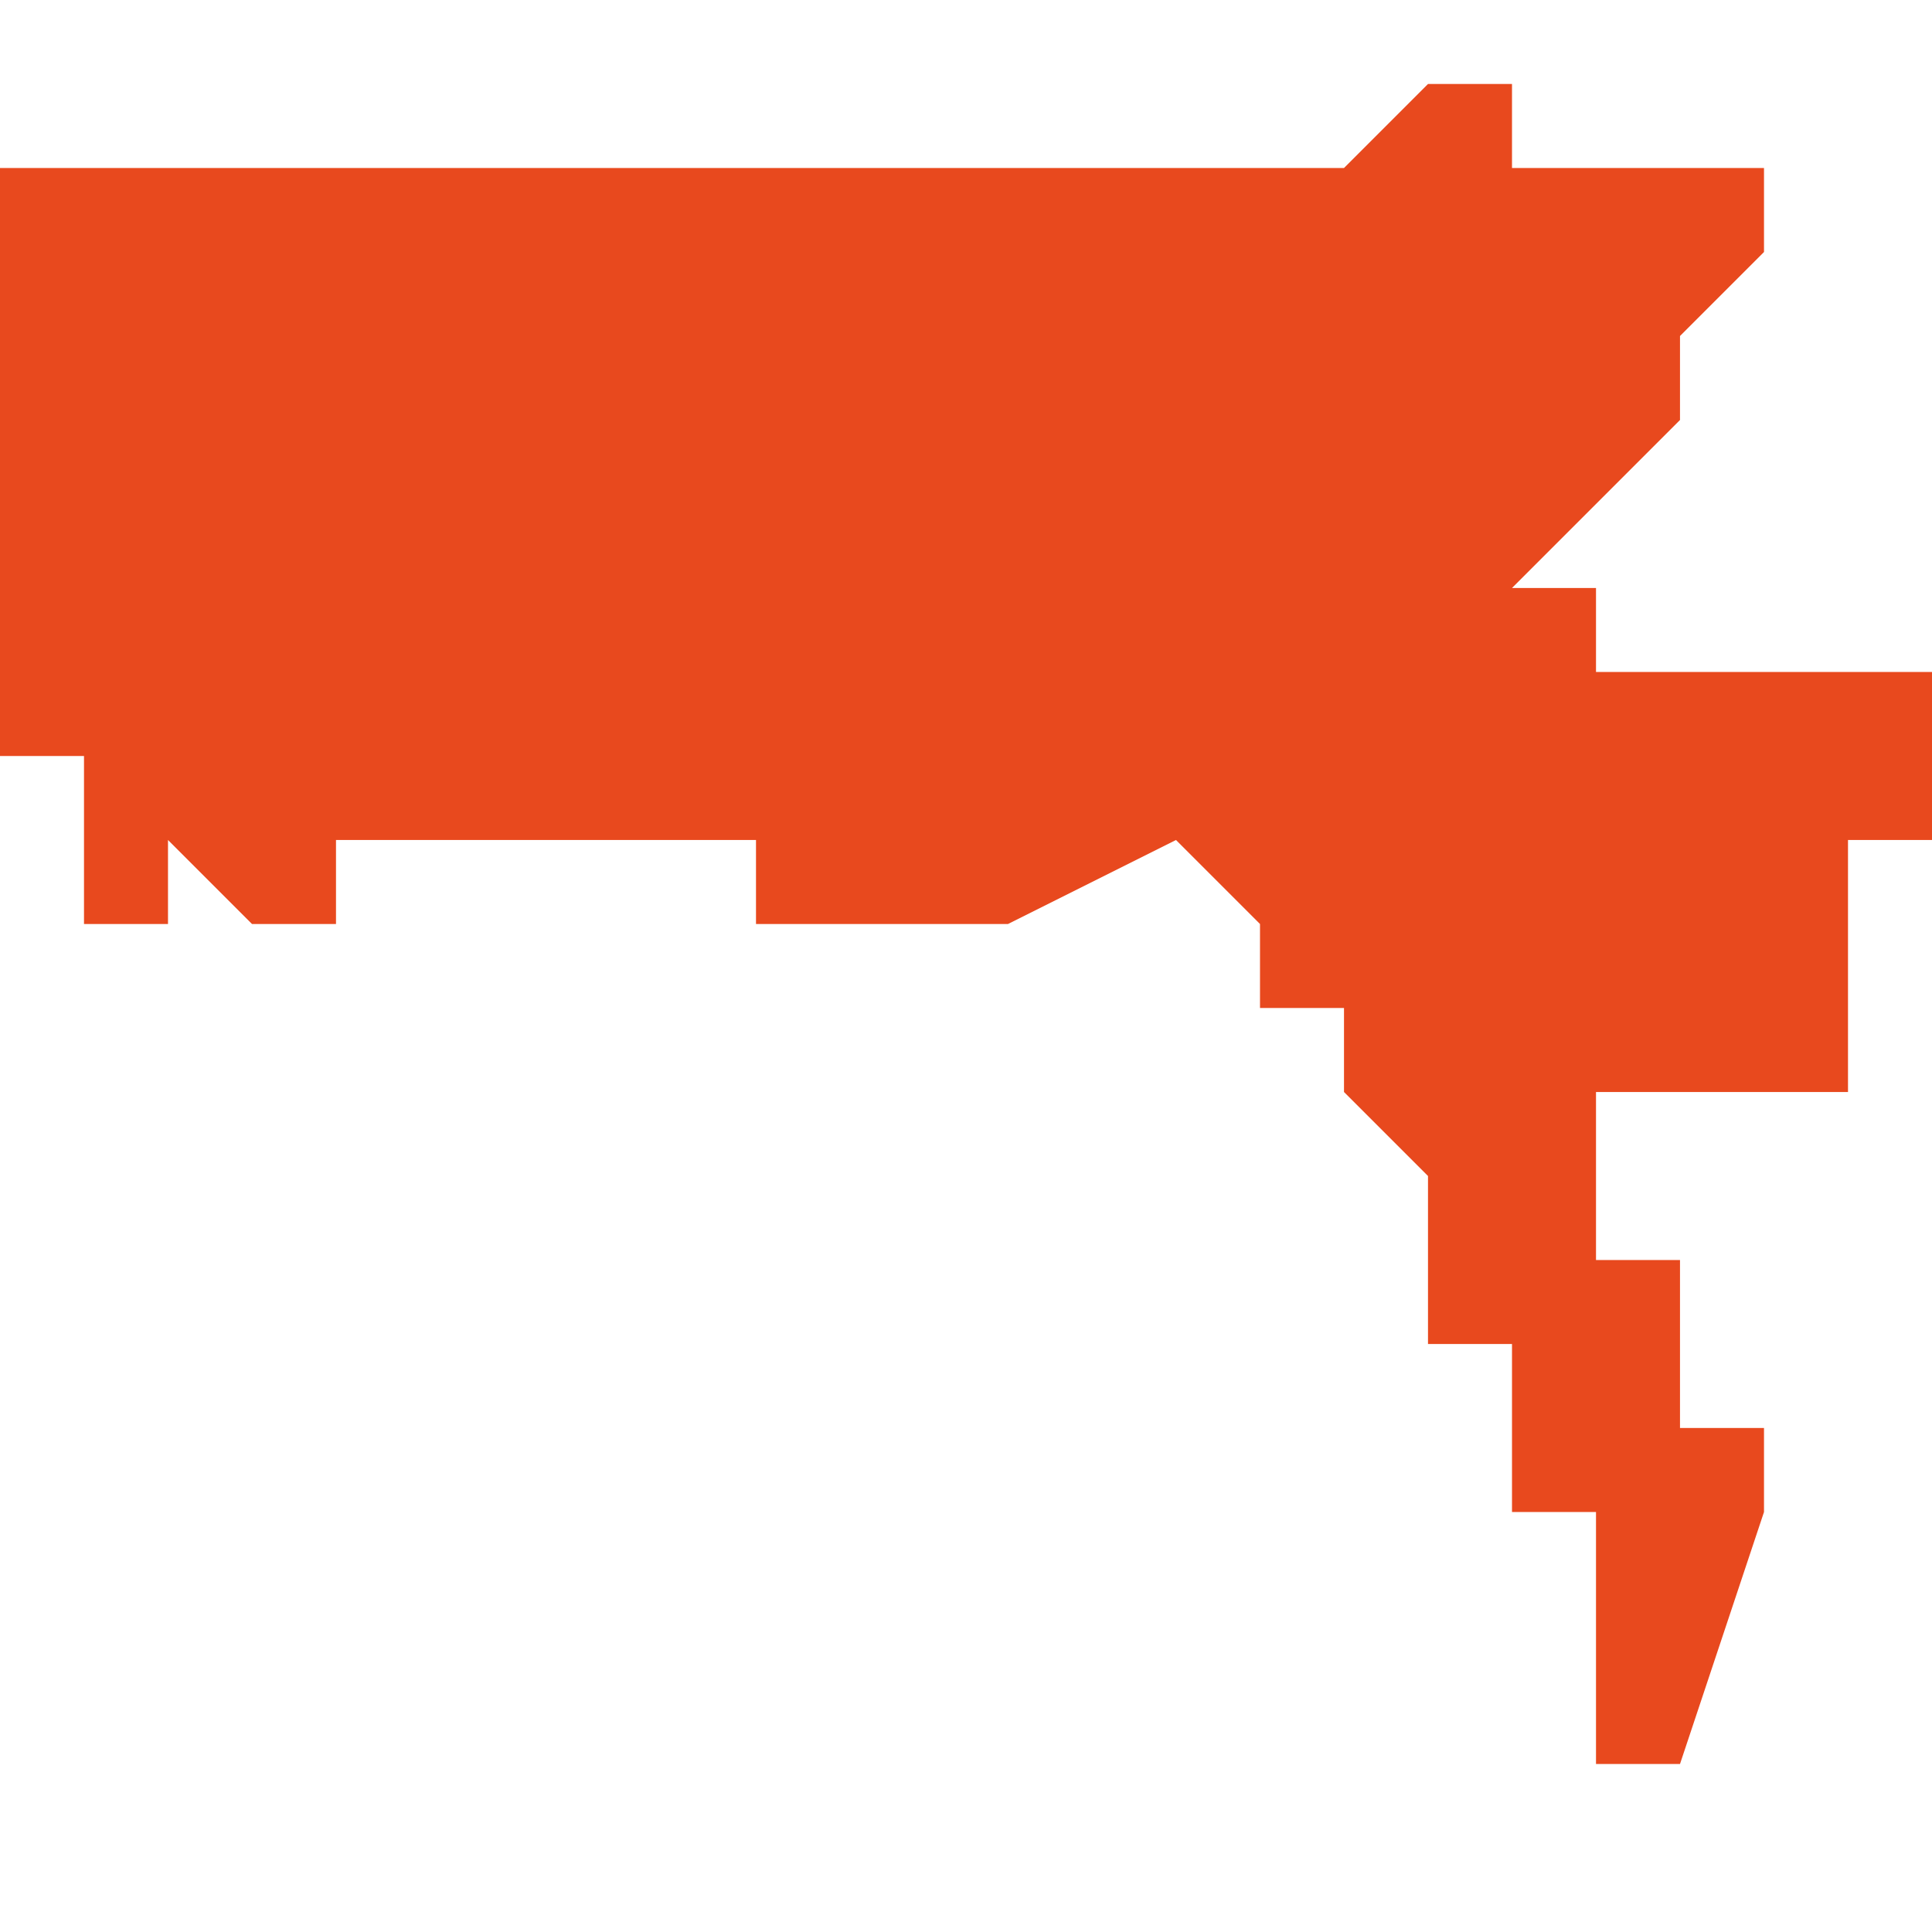 <svg xmlns="http://www.w3.org/2000/svg" xmlns:xlink="http://www.w3.org/1999/xlink" height="300" width="300" viewBox="5.857 -51.898 0.023 0.021"><path d="M 5.865 -51.889 L 5.865 -51.889 5.866 -51.889 5.865 -51.889 5.866 -51.889 5.866 -51.889 5.866 -51.888 5.867 -51.888 5.868 -51.888 5.868 -51.888 5.869 -51.888 5.869 -51.888 5.869 -51.888 5.869 -51.888 5.869 -51.888 5.869 -51.888 5.869 -51.888 5.869 -51.888 5.869 -51.888 5.869 -51.888 5.869 -51.888 5.869 -51.888 5.869 -51.888 5.871 -51.889 5.871 -51.889 5.872 -51.888 5.872 -51.887 5.872 -51.887 5.873 -51.887 5.873 -51.887 5.873 -51.887 5.873 -51.887 5.873 -51.887 5.873 -51.887 5.873 -51.887 5.873 -51.886 5.874 -51.885 5.874 -51.885 5.874 -51.885 5.874 -51.885 5.874 -51.885 5.874 -51.885 5.874 -51.885 5.874 -51.885 5.874 -51.885 5.874 -51.885 5.874 -51.884 5.874 -51.884 5.874 -51.884 5.874 -51.884 5.874 -51.884 5.874 -51.884 5.874 -51.884 5.874 -51.884 5.874 -51.884 5.874 -51.884 5.874 -51.883 5.875 -51.883 5.875 -51.883 5.875 -51.883 5.875 -51.883 5.875 -51.883 5.875 -51.883 5.875 -51.883 5.875 -51.883 5.875 -51.883 5.875 -51.883 5.875 -51.883 5.875 -51.883 5.875 -51.883 5.875 -51.882 5.875 -51.882 5.875 -51.882 5.875 -51.882 5.875 -51.882 5.875 -51.882 5.875 -51.882 5.875 -51.882 5.875 -51.882 5.875 -51.881 5.875 -51.881 5.875 -51.881 5.875 -51.881 5.875 -51.881 5.876 -51.881 5.876 -51.881 5.876 -51.881 5.876 -51.881 5.876 -51.881 5.876 -51.881 5.876 -51.881 5.876 -51.881 5.876 -51.881 5.876 -51.881 5.876 -51.881 5.876 -51.881 5.876 -51.88 5.876 -51.88 5.876 -51.88 5.876 -51.88 5.876 -51.88 5.876 -51.88 5.876 -51.88 5.876 -51.88 5.876 -51.88 5.876 -51.88 5.876 -51.88 5.876 -51.88 5.876 -51.88 5.876 -51.88 5.876 -51.88 5.876 -51.88 5.876 -51.879 5.876 -51.879 5.876 -51.879 5.876 -51.879 5.876 -51.879 5.876 -51.879 5.876 -51.879 5.876 -51.879 5.876 -51.878 5.876 -51.878 5.876 -51.878 5.876 -51.878 5.876 -51.878 5.876 -51.877 5.876 -51.877 5.876 -51.877 5.876 -51.877 5.876 -51.877 5.876 -51.877 5.876 -51.877 5.876 -51.877 5.876 -51.877 5.876 -51.877 5.876 -51.877 5.876 -51.877 5.876 -51.877 5.877 -51.877 5.877 -51.877 5.877 -51.877 5.877 -51.877 5.877 -51.877 5.876 -51.877 5.876 -51.877 5.876 -51.877 5.876 -51.877 5.876 -51.877 5.876 -51.877 5.876 -51.877 5.876 -51.877 5.876 -51.877 5.876 -51.877 5.876 -51.877 5.876 -51.878 5.877 -51.878 5.878 -51.881 5.878 -51.881 5.878 -51.881 5.878 -51.881 5.878 -51.881 5.878 -51.882 5.878 -51.882 5.878 -51.882 5.878 -51.882 5.878 -51.882 5.877 -51.882 5.877 -51.882 5.877 -51.883 5.877 -51.883 5.877 -51.883 5.877 -51.883 5.877 -51.883 5.877 -51.884 5.877 -51.884 5.876 -51.884 5.876 -51.884 5.876 -51.884 5.876 -51.885 5.876 -51.885 5.876 -51.885 5.876 -51.885 5.876 -51.885 5.876 -51.886 5.878 -51.886 5.879 -51.886 5.879 -51.886 5.879 -51.887 5.879 -51.887 5.879 -51.887 5.879 -51.887 5.879 -51.887 5.879 -51.887 5.879 -51.887 5.879 -51.887 5.879 -51.887 5.88 -51.887 5.88 -51.887 5.88 -51.887 5.88 -51.887 5.88 -51.887 5.88 -51.887 5.879 -51.887 5.879 -51.887 5.879 -51.888 5.879 -51.888 5.879 -51.888 5.879 -51.888 5.879 -51.889 5.879 -51.889 5.879 -51.889 5.879 -51.889 5.879 -51.889 5.879 -51.889 5.879 -51.889 5.879 -51.889 5.879 -51.889 5.879 -51.889 5.879 -51.889 5.879 -51.889 5.88 -51.889 5.88 -51.89 5.88 -51.89 5.88 -51.89 5.88 -51.89 5.88 -51.891 5.88 -51.891 5.88 -51.891 5.88 -51.891 5.879 -51.891 5.879 -51.891 5.879 -51.891 5.879 -51.891 5.879 -51.891 5.878 -51.891 5.878 -51.891 5.877 -51.891 5.876 -51.891 5.876 -51.891 5.876 -51.891 5.876 -51.892 5.876 -51.892 5.876 -51.892 5.876 -51.892 5.875 -51.892 5.875 -51.892 5.876 -51.893 5.876 -51.893 5.877 -51.894 5.877 -51.894 5.877 -51.895 5.878 -51.896 5.878 -51.896 5.878 -51.897 5.878 -51.897 5.878 -51.897 5.878 -51.897 5.878 -51.897 5.878 -51.897 5.878 -51.897 5.878 -51.897 5.878 -51.897 5.878 -51.897 5.878 -51.897 5.878 -51.897 5.878 -51.897 5.878 -51.897 5.878 -51.897 5.878 -51.897 5.878 -51.897 5.878 -51.897 5.878 -51.897 5.878 -51.897 5.878 -51.897 5.878 -51.897 5.878 -51.897 5.878 -51.897 5.878 -51.897 5.878 -51.897 5.878 -51.897 5.878 -51.897 5.878 -51.897 5.878 -51.897 5.878 -51.897 5.878 -51.897 5.878 -51.897 5.878 -51.897 5.878 -51.897 5.878 -51.897 5.878 -51.897 5.878 -51.897 5.878 -51.897 5.878 -51.897 5.878 -51.897 5.878 -51.897 5.878 -51.897 5.878 -51.897 5.878 -51.897 5.878 -51.897 5.878 -51.897 5.878 -51.897 5.878 -51.897 5.878 -51.897 5.878 -51.897 5.878 -51.897 5.878 -51.897 5.878 -51.897 5.878 -51.897 5.878 -51.897 5.878 -51.897 5.878 -51.897 5.878 -51.897 5.878 -51.897 5.878 -51.897 5.878 -51.897 5.878 -51.897 5.878 -51.897 5.878 -51.897 5.878 -51.897 5.878 -51.897 5.878 -51.897 5.878 -51.897 5.878 -51.897 5.878 -51.897 5.878 -51.897 5.878 -51.897 5.878 -51.897 5.878 -51.897 5.878 -51.897 5.878 -51.897 5.878 -51.897 5.878 -51.897 5.878 -51.897 5.878 -51.897 5.878 -51.897 5.878 -51.897 5.878 -51.897 5.878 -51.897 5.878 -51.897 5.878 -51.897 5.878 -51.897 5.878 -51.897 5.878 -51.897 5.878 -51.897 5.878 -51.897 5.878 -51.897 5.878 -51.897 5.878 -51.897 5.878 -51.897 5.878 -51.897 5.878 -51.897 5.878 -51.897 5.878 -51.897 5.878 -51.897 5.878 -51.897 5.878 -51.897 5.878 -51.897 5.878 -51.897 5.878 -51.897 5.878 -51.897 5.878 -51.897 5.878 -51.897 5.878 -51.897 5.878 -51.897 5.878 -51.897 5.878 -51.897 5.878 -51.897 5.878 -51.897 5.878 -51.897 5.878 -51.897 5.878 -51.897 5.878 -51.897 5.878 -51.897 5.878 -51.897 5.878 -51.897 5.878 -51.897 5.878 -51.897 5.878 -51.897 5.878 -51.897 5.878 -51.897 5.878 -51.897 5.878 -51.897 5.878 -51.897 5.878 -51.897 5.878 -51.897 5.878 -51.897 5.878 -51.897 5.878 -51.897 5.878 -51.897 5.878 -51.897 5.878 -51.897 5.878 -51.897 5.878 -51.897 5.878 -51.897 5.878 -51.897 5.878 -51.897 5.878 -51.897 5.878 -51.897 5.878 -51.897 5.878 -51.897 5.878 -51.897 5.878 -51.897 5.878 -51.897 5.878 -51.897 5.878 -51.897 5.878 -51.897 5.878 -51.897 5.878 -51.897 5.878 -51.897 5.878 -51.897 5.878 -51.897 5.878 -51.897 5.878 -51.897 5.878 -51.897 5.878 -51.897 5.878 -51.897 5.878 -51.897 5.878 -51.897 5.878 -51.897 5.878 -51.897 5.878 -51.897 5.878 -51.897 5.878 -51.897 5.878 -51.897 5.878 -51.897 5.878 -51.897 5.878 -51.897 5.878 -51.897 5.878 -51.897 5.878 -51.897 5.878 -51.897 5.878 -51.897 5.878 -51.897 5.878 -51.897 5.878 -51.897 5.878 -51.897 5.878 -51.897 5.878 -51.897 5.878 -51.897 5.878 -51.897 5.878 -51.897 5.878 -51.897 5.878 -51.897 5.878 -51.897 5.878 -51.897 5.878 -51.897 5.878 -51.897 5.878 -51.897 5.878 -51.897 5.878 -51.897 5.878 -51.897 5.878 -51.897 5.878 -51.897 5.878 -51.897 5.878 -51.897 5.878 -51.897 5.878 -51.897 5.878 -51.897 5.878 -51.897 5.878 -51.897 5.878 -51.897 5.878 -51.897 5.878 -51.897 5.878 -51.897 5.878 -51.897 5.878 -51.897 5.878 -51.897 5.878 -51.897 5.878 -51.897 5.878 -51.897 5.878 -51.897 5.878 -51.897 5.878 -51.897 5.878 -51.897 5.878 -51.897 5.878 -51.897 5.878 -51.897 5.878 -51.897 5.878 -51.897 5.878 -51.897 5.878 -51.897 5.878 -51.897 5.878 -51.897 5.878 -51.897 5.878 -51.897 5.878 -51.897 5.878 -51.897 5.878 -51.897 5.878 -51.897 5.878 -51.897 5.878 -51.897 5.878 -51.897 5.878 -51.897 5.878 -51.897 5.878 -51.897 5.878 -51.897 5.878 -51.897 5.878 -51.897 5.878 -51.897 5.878 -51.897 5.878 -51.897 5.878 -51.897 5.878 -51.897 5.878 -51.897 5.878 -51.897 5.878 -51.897 5.878 -51.897 5.878 -51.897 5.878 -51.897 5.878 -51.897 5.878 -51.897 5.878 -51.897 5.878 -51.897 5.878 -51.897 5.878 -51.897 5.878 -51.897 5.878 -51.897 5.878 -51.897 5.878 -51.897 5.878 -51.897 5.878 -51.897 5.878 -51.897 5.878 -51.897 5.878 -51.897 5.878 -51.897 5.878 -51.897 5.878 -51.897 5.878 -51.897 5.878 -51.897 5.878 -51.897 5.878 -51.897 5.878 -51.897 5.878 -51.897 5.878 -51.897 5.878 -51.897 5.878 -51.897 5.878 -51.897 5.878 -51.897 5.878 -51.897 5.878 -51.897 5.878 -51.897 5.878 -51.897 5.878 -51.897 5.878 -51.897 5.878 -51.897 5.878 -51.897 5.878 -51.897 5.878 -51.897 5.878 -51.897 5.878 -51.897 5.878 -51.897 5.878 -51.897 5.878 -51.897 5.878 -51.897 5.878 -51.897 5.878 -51.897 5.878 -51.897 5.878 -51.897 5.878 -51.897 5.878 -51.897 5.878 -51.897 5.878 -51.897 5.878 -51.897 5.878 -51.897 5.878 -51.897 5.878 -51.897 5.878 -51.897 5.878 -51.897 5.878 -51.897 5.878 -51.897 5.878 -51.897 5.878 -51.897 5.878 -51.897 5.878 -51.897 5.878 -51.897 5.878 -51.897 5.878 -51.897 5.878 -51.897 5.878 -51.897 5.878 -51.897 5.878 -51.897 5.878 -51.897 5.878 -51.897 5.878 -51.897 5.878 -51.897 5.878 -51.897 5.878 -51.897 5.878 -51.897 5.878 -51.897 5.878 -51.897 5.878 -51.897 5.878 -51.897 5.878 -51.897 5.878 -51.897 5.878 -51.897 5.878 -51.897 5.878 -51.897 5.878 -51.897 5.878 -51.897 5.878 -51.897 5.878 -51.897 5.878 -51.897 5.878 -51.897 5.878 -51.897 5.878 -51.897 5.878 -51.897 5.878 -51.897 5.878 -51.897 5.878 -51.897 5.878 -51.897 5.878 -51.897 5.878 -51.897 5.878 -51.897 5.878 -51.897 5.878 -51.897 5.878 -51.897 5.878 -51.897 5.878 -51.897 5.878 -51.897 5.878 -51.897 5.878 -51.897 5.878 -51.897 5.878 -51.897 5.878 -51.897 5.878 -51.897 5.878 -51.897 5.878 -51.897 5.878 -51.897 5.878 -51.897 5.878 -51.897 5.878 -51.897 5.878 -51.897 5.878 -51.897 5.878 -51.897 5.878 -51.897 5.878 -51.897 5.878 -51.897 5.878 -51.897 5.878 -51.897 5.878 -51.897 5.878 -51.897 5.878 -51.897 5.878 -51.897 5.878 -51.897 5.878 -51.897 5.878 -51.897 5.878 -51.897 5.878 -51.897 5.878 -51.897 5.878 -51.897 5.878 -51.897 5.878 -51.897 5.878 -51.897 5.878 -51.897 5.878 -51.897 5.878 -51.897 5.878 -51.897 5.878 -51.897 5.878 -51.897 5.878 -51.897 5.878 -51.897 5.878 -51.897 5.878 -51.897 5.878 -51.897 5.878 -51.897 5.878 -51.897 5.878 -51.897 5.878 -51.897 5.878 -51.897 5.878 -51.897 5.878 -51.897 5.878 -51.897 5.878 -51.897 5.878 -51.897 5.878 -51.897 5.878 -51.897 5.878 -51.897 5.878 -51.897 5.878 -51.897 5.878 -51.897 5.878 -51.897 5.878 -51.897 5.878 -51.897 5.878 -51.897 5.878 -51.897 5.878 -51.897 5.878 -51.897 5.878 -51.897 5.878 -51.897 5.878 -51.897 5.878 -51.897 5.878 -51.897 5.878 -51.897 5.878 -51.897 5.878 -51.897 5.878 -51.897 5.878 -51.897 5.878 -51.897 5.878 -51.897 5.878 -51.897 5.878 -51.897 5.878 -51.897 5.878 -51.897 5.878 -51.897 5.878 -51.897 5.878 -51.897 5.878 -51.897 5.878 -51.897 5.878 -51.897 5.878 -51.897 5.878 -51.897 5.878 -51.897 5.878 -51.897 5.878 -51.897 5.878 -51.897 5.878 -51.897 5.878 -51.897 5.878 -51.897 5.878 -51.897 5.878 -51.897 5.878 -51.897 5.878 -51.897 5.878 -51.897 5.878 -51.897 5.878 -51.897 5.878 -51.897 5.878 -51.897 5.878 -51.897 5.878 -51.897 5.878 -51.897 5.878 -51.897 5.878 -51.897 5.878 -51.897 5.878 -51.897 5.878 -51.897 5.878 -51.897 5.878 -51.897 5.878 -51.897 5.878 -51.897 5.878 -51.897 5.878 -51.897 5.878 -51.897 5.878 -51.897 5.878 -51.897 5.878 -51.897 5.878 -51.897 5.878 -51.897 5.878 -51.897 5.878 -51.897 5.878 -51.897 5.878 -51.897 5.878 -51.897 5.878 -51.897 5.878 -51.897 5.878 -51.897 5.878 -51.897 5.878 -51.897 5.878 -51.897 5.878 -51.897 5.878 -51.897 5.878 -51.897 5.878 -51.897 5.878 -51.897 5.878 -51.897 5.878 -51.897 5.878 -51.897 5.878 -51.897 5.878 -51.897 5.878 -51.897 5.878 -51.897 5.878 -51.897 5.878 -51.897 5.878 -51.897 5.878 -51.897 5.878 -51.897 5.878 -51.897 5.878 -51.897 5.878 -51.897 5.878 -51.897 5.878 -51.897 5.878 -51.897 5.878 -51.897 5.878 -51.897 5.878 -51.897 5.878 -51.897 5.878 -51.897 5.878 -51.897 5.878 -51.897 5.878 -51.897 5.878 -51.897 5.878 -51.897 5.878 -51.897 5.878 -51.897 5.878 -51.897 5.878 -51.897 5.878 -51.897 5.878 -51.897 5.878 -51.897 5.878 -51.897 5.878 -51.897 5.878 -51.897 5.878 -51.897 5.878 -51.897 5.878 -51.897 5.878 -51.897 5.878 -51.897 5.878 -51.897 5.878 -51.897 5.878 -51.897 5.878 -51.897 5.878 -51.897 5.878 -51.897 5.878 -51.897 5.878 -51.897 5.878 -51.897 5.878 -51.897 5.878 -51.897 5.878 -51.897 5.878 -51.897 5.878 -51.897 5.878 -51.897 5.878 -51.897 5.878 -51.897 5.878 -51.897 5.878 -51.897 5.878 -51.897 5.878 -51.897 5.878 -51.897 5.878 -51.897 5.878 -51.897 5.878 -51.897 5.878 -51.897 5.878 -51.897 5.878 -51.897 5.878 -51.897 5.878 -51.897 5.878 -51.897 5.878 -51.897 5.878 -51.897 5.878 -51.897 5.878 -51.897 5.878 -51.897 5.878 -51.897 5.878 -51.897 5.878 -51.897 5.878 -51.897 5.878 -51.897 5.878 -51.897 5.878 -51.897 5.878 -51.897 5.878 -51.897 5.878 -51.897 5.878 -51.897 5.878 -51.897 5.878 -51.897 5.878 -51.897 5.878 -51.897 5.878 -51.897 5.878 -51.897 5.878 -51.897 5.878 -51.897 5.878 -51.897 5.878 -51.897 5.878 -51.897 5.878 -51.897 5.878 -51.897 5.878 -51.897 5.878 -51.897 5.878 -51.897 5.878 -51.897 5.878 -51.897 5.878 -51.897 5.878 -51.897 5.878 -51.897 5.878 -51.897 5.878 -51.897 5.878 -51.897 5.878 -51.897 5.878 -51.897 5.878 -51.897 5.878 -51.897 5.878 -51.897 5.878 -51.897 5.878 -51.897 5.878 -51.897 5.878 -51.897 5.878 -51.897 5.878 -51.897 5.878 -51.897 5.878 -51.897 5.878 -51.897 5.878 -51.897 5.878 -51.897 5.878 -51.897 5.878 -51.897 5.878 -51.897 5.878 -51.897 5.878 -51.897 5.878 -51.897 5.878 -51.897 5.878 -51.897 5.878 -51.897 5.878 -51.897 5.878 -51.897 5.878 -51.897 5.878 -51.897 5.878 -51.897 5.878 -51.897 5.878 -51.897 5.878 -51.897 5.878 -51.897 5.878 -51.897 5.878 -51.897 5.878 -51.897 5.878 -51.897 5.878 -51.897 5.878 -51.897 5.878 -51.897 5.878 -51.897 5.878 -51.897 5.878 -51.897 5.878 -51.897 5.878 -51.897 5.878 -51.897 5.878 -51.897 5.878 -51.897 5.878 -51.897 5.878 -51.897 5.878 -51.897 5.878 -51.897 5.878 -51.897 5.878 -51.897 5.878 -51.897 5.878 -51.897 5.878 -51.897 5.878 -51.897 5.878 -51.897 5.878 -51.897 5.878 -51.897 5.878 -51.897 5.878 -51.897 5.878 -51.897 5.878 -51.897 5.878 -51.897 5.878 -51.897 5.878 -51.897 5.878 -51.897 5.878 -51.897 5.878 -51.897 5.878 -51.897 5.878 -51.897 5.878 -51.897 5.878 -51.897 5.878 -51.897 5.878 -51.897 5.878 -51.897 5.878 -51.897 5.878 -51.897 5.878 -51.897 5.878 -51.897 5.878 -51.897 5.878 -51.897 5.878 -51.897 5.878 -51.897 5.878 -51.897 5.878 -51.897 5.878 -51.897 5.878 -51.897 5.878 -51.897 5.878 -51.897 5.878 -51.897 5.878 -51.897 5.878 -51.897 5.878 -51.897 5.878 -51.897 5.877 -51.897 5.877 -51.897 5.876 -51.897 5.876 -51.897 5.876 -51.897 5.876 -51.897 5.875 -51.897 5.875 -51.897 5.875 -51.897 5.875 -51.897 5.875 -51.897 5.875 -51.897 5.875 -51.897 5.875 -51.898 5.875 -51.898 5.874 -51.898 5.874 -51.898 5.873 -51.897 5.872 -51.897 5.871 -51.897 5.871 -51.897 5.871 -51.897 5.871 -51.897 5.868 -51.897 5.868 -51.897 5.868 -51.897 5.867 -51.897 5.867 -51.897 5.867 -51.897 5.866 -51.897 5.865 -51.897 5.865 -51.897 5.864 -51.897 5.863 -51.897 5.863 -51.897 5.863 -51.897 5.862 -51.897 5.862 -51.897 5.859 -51.897 5.858 -51.897 5.858 -51.897 5.858 -51.897 5.857 -51.897 5.857 -51.897 5.857 -51.897 5.857 -51.896 5.857 -51.896 5.857 -51.896 5.857 -51.896 5.857 -51.895 5.857 -51.895 5.857 -51.894 5.857 -51.894 5.857 -51.893 5.857 -51.893 5.857 -51.893 5.857 -51.893 5.857 -51.892 5.857 -51.892 5.857 -51.891 5.857 -51.89 5.858 -51.89 5.858 -51.888 5.858 -51.888 5.858 -51.888 5.858 -51.888 5.858 -51.888 5.859 -51.888 5.859 -51.888 5.859 -51.888 5.859 -51.889 5.859 -51.889 5.859 -51.889 5.859 -51.889 5.86 -51.888 5.861 -51.888 5.861 -51.888 5.861 -51.889 5.861 -51.889 5.861 -51.889 5.862 -51.889 5.862 -51.889 5.862 -51.889 5.862 -51.889 5.862 -51.889 5.862 -51.889 5.862 -51.889 5.863 -51.889 5.863 -51.889 5.864 -51.889 5.864 -51.889 5.864 -51.889 5.864 -51.889 5.864 -51.889 5.864 -51.889 5.864 -51.889 5.865 -51.889 5.865 -51.889 5.865 -51.889 Z" fill="#e8491e" /></svg>